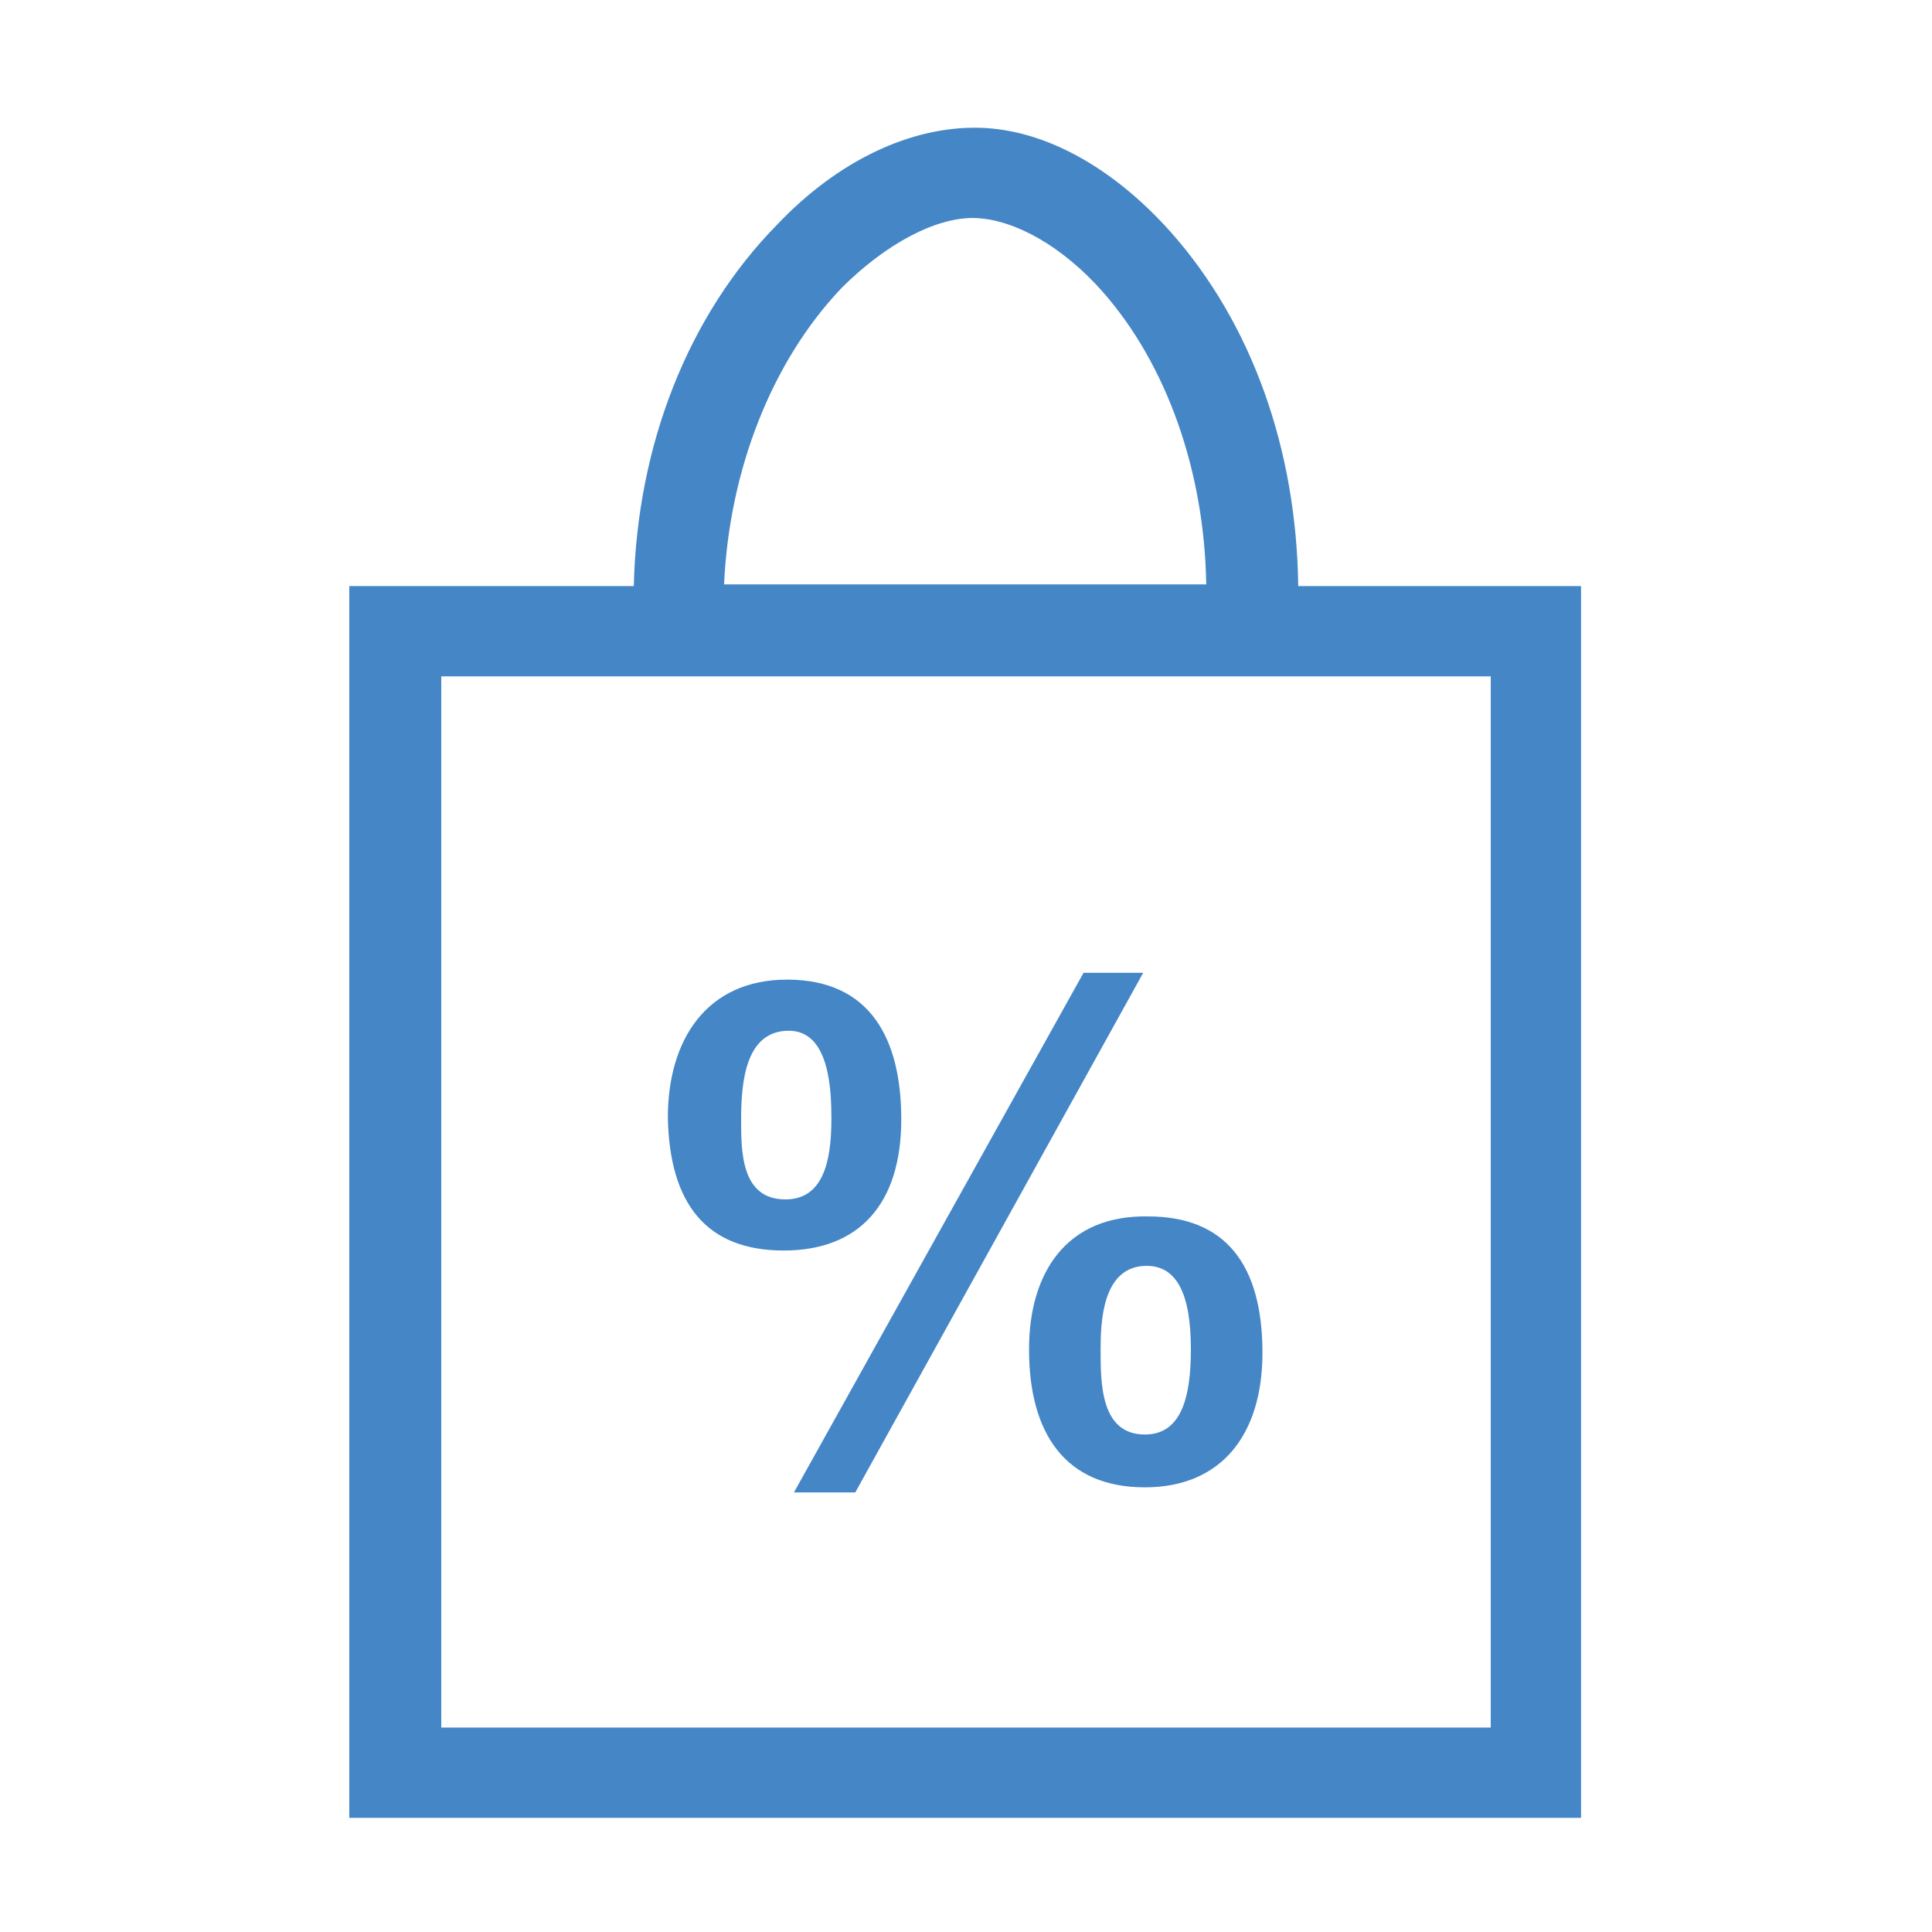 <?xml version="1.0" encoding="utf-8"?>
<!-- Generator: Adobe Illustrator 26.5.0, SVG Export Plug-In . SVG Version: 6.00 Build 0)  -->
<svg version="1.1" id="Ebene_1" xmlns="http://www.w3.org/2000/svg" xmlns:xlink="http://www.w3.org/1999/xlink" x="0px" y="0px"
	 viewBox="0 0 113.4 113.4" style="enable-background:new 0 0 113.4 113.4;" xml:space="preserve">
<style type="text/css">
	.st0{fill:#4486C6;}
</style>
<path class="st0" d="M76.2,34.4c-0.1-8-2.7-15.4-7.5-20.8c-3.4-3.8-7.4-6-11.2-6.1c-4-0.1-8.3,1.9-11.9,5.7
	c-5.2,5.3-8.2,12.9-8.4,21.2H20.5v72.3h72.3V34.4H76.2z M49.4,16.9c2.6-2.6,5.6-4.2,7.9-4.1c2.3,0.1,5.1,1.7,7.4,4.3
	c3.8,4.3,6,10.6,6.1,17.2H42.5C42.8,27.6,45.3,21.2,49.4,16.9z M87.5,101.4H25.9V39.7h61.6V101.4z"/>
<path class="st0" d="M60.4,79.2c0,4.9,2.1,8.1,6.8,8.1c4.5,0,6.9-3.1,6.9-7.9c0-5.2-2.2-8-6.7-8C62.6,71.3,60.4,74.7,60.4,79.2z
	 M67.3,74.3c1.8,0,2.6,1.7,2.6,4.9c0,2.9-0.6,5-2.7,5c-2.6,0-2.6-3-2.6-5C64.6,77.6,64.7,74.3,67.3,74.3z"/>
<polygon class="st0" points="50.2,87.6 67.1,57.1 63.6,57.1 46.6,87.6 "/>
<path class="st0" d="M46,73.4c4.4,0,6.9-2.7,6.9-7.7c0-4.7-1.8-8.2-6.7-8.2c-4.7,0-7,3.5-7,8.1C39.3,70.7,41.5,73.4,46,73.4z
	 M46.3,60.5c2.4,0,2.5,3.5,2.5,5.2c0,2.5-0.5,4.7-2.7,4.7c-2.6,0-2.6-2.8-2.6-4.7C43.5,63.4,43.8,60.5,46.3,60.5z"/>
</svg>
